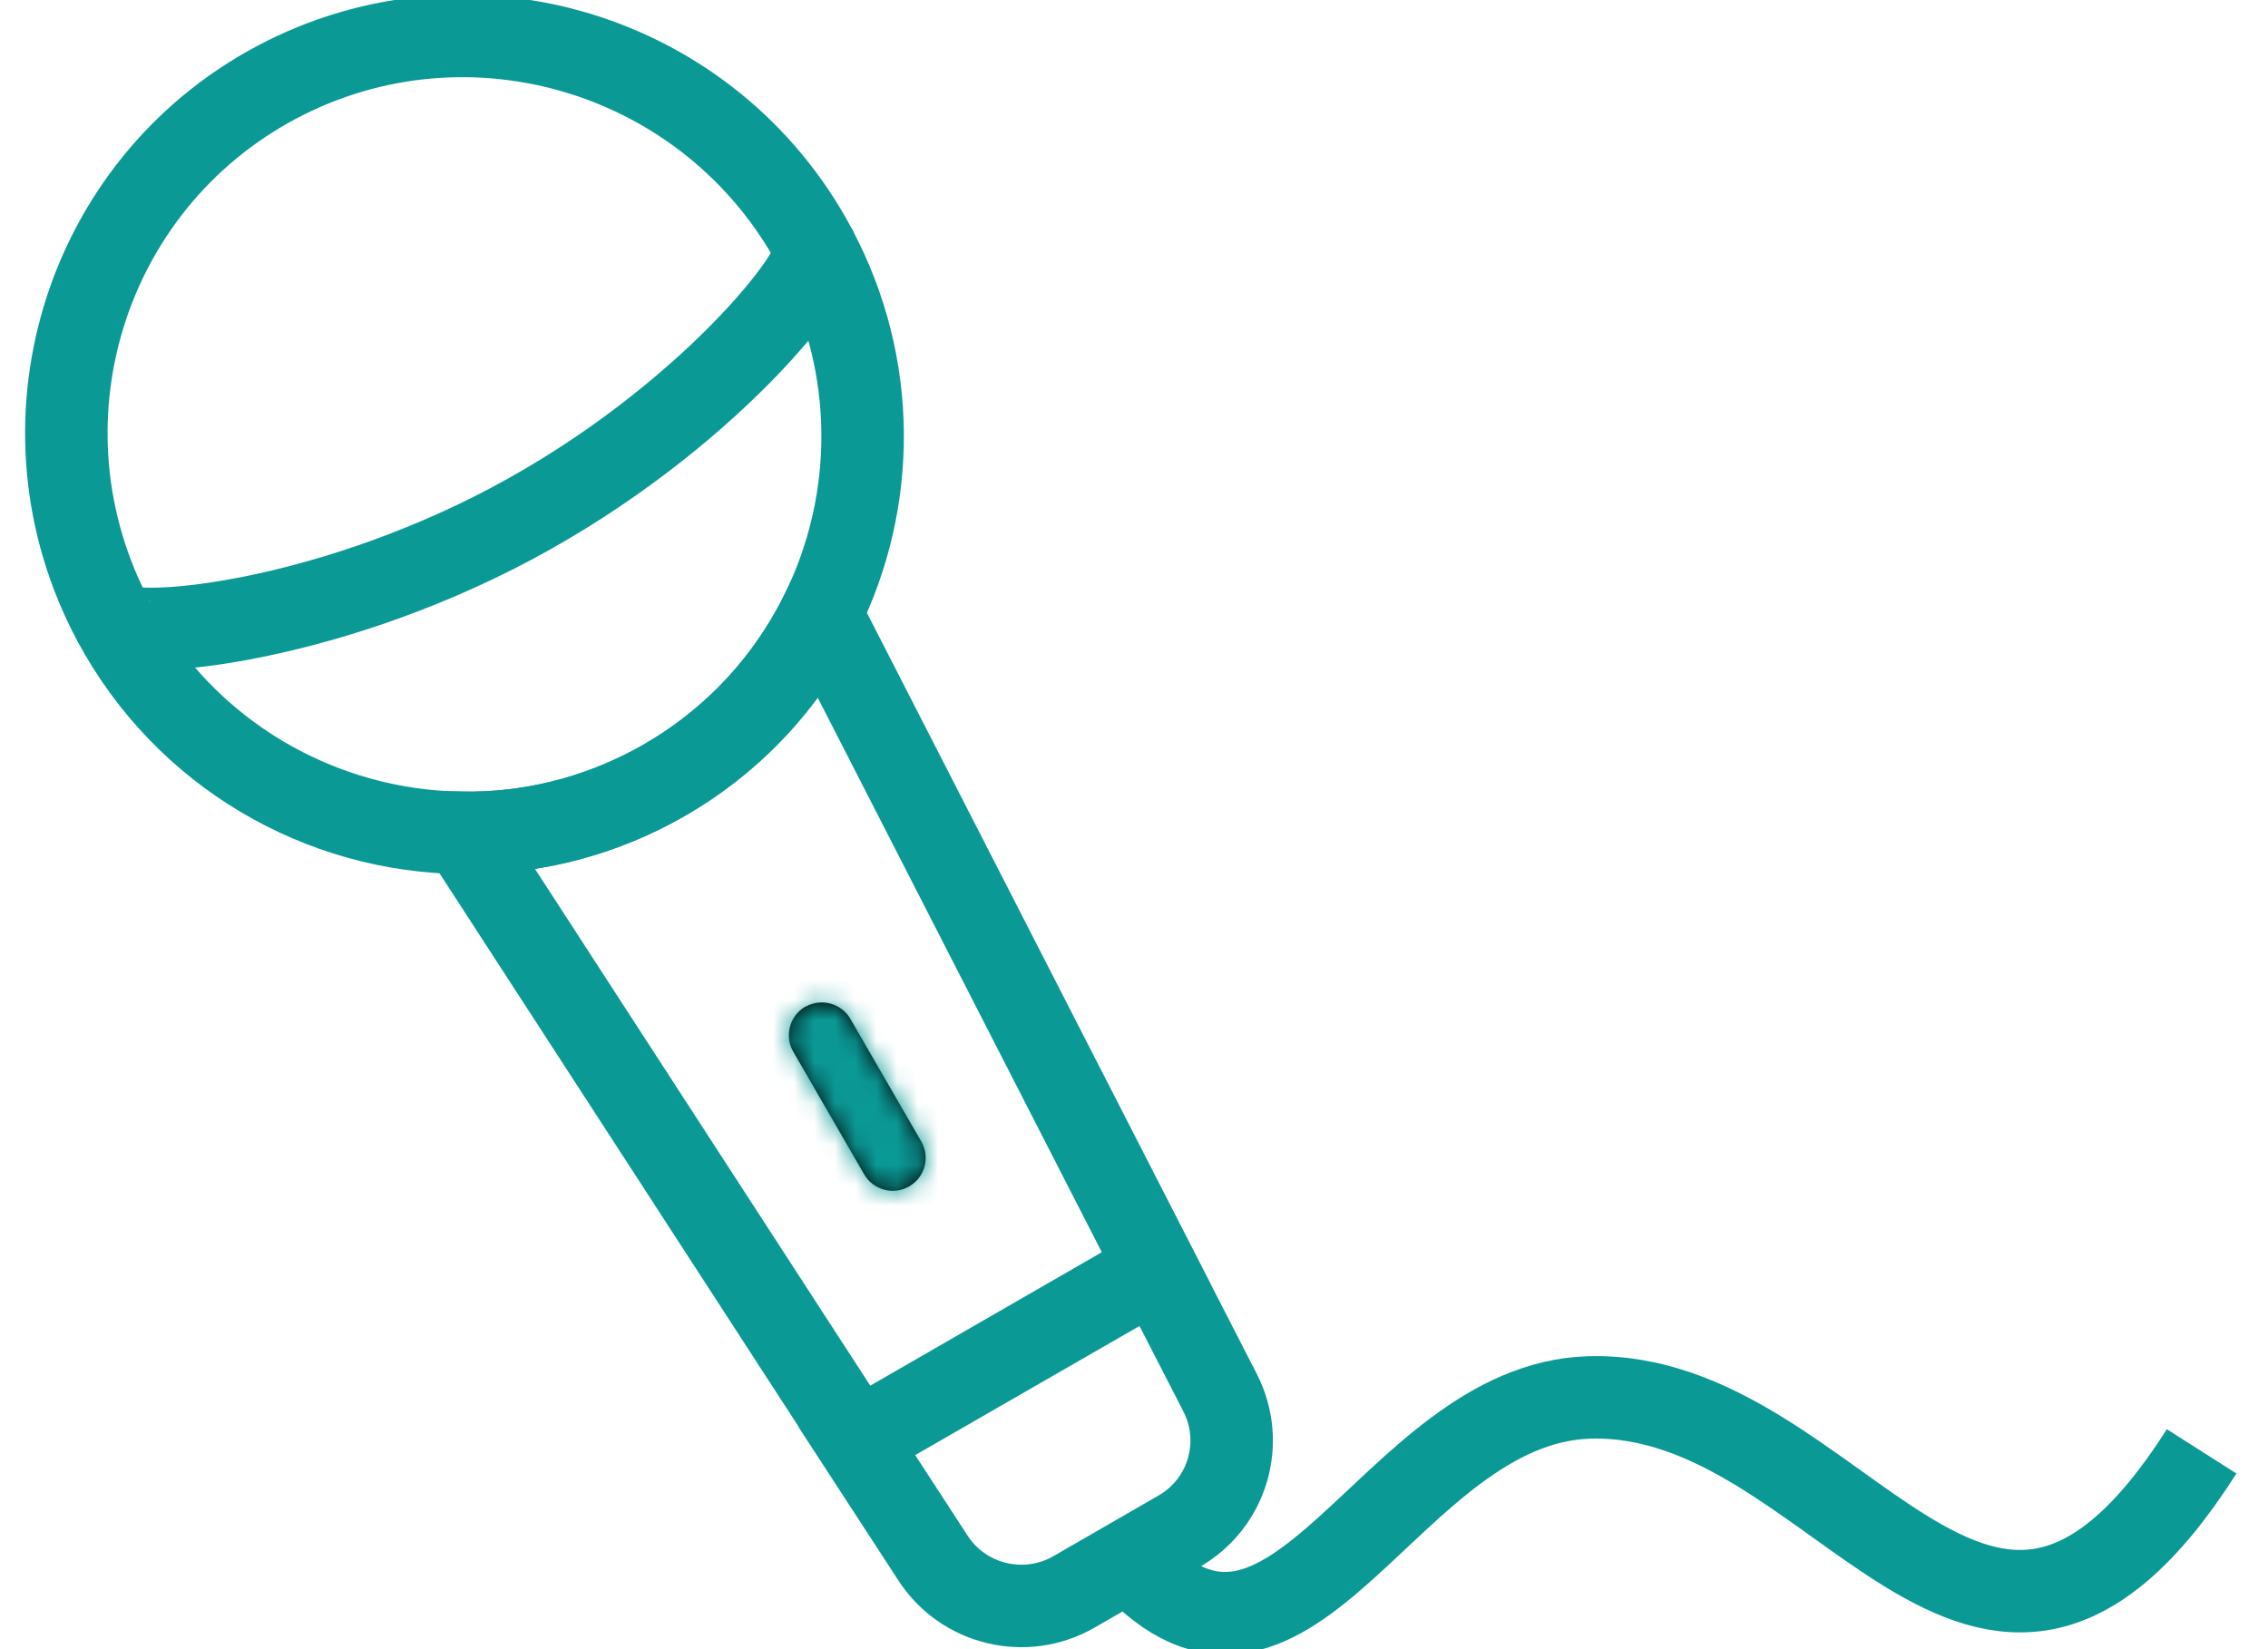 <svg width="110" height="80" viewBox="0 0 110 80" fill="none" xmlns="http://www.w3.org/2000/svg">
<g clip-path="url(#clip0_0_1387)">
<path fill-rule="evenodd" clip-rule="evenodd" d="M39.819 29.769C38.095 33.234 35.328 36.197 31.666 38.153C28.721 39.718 25.551 40.445 22.427 40.4C15.584 40.333 8.987 36.622 5.515 30.149C0.475 20.714 4.003 9.009 13.4 4.001C22.796 -0.996 34.5 2.581 39.539 12.016C42.608 17.762 42.507 24.358 39.819 29.769Z" stroke="#0B9996" stroke-width="4" stroke-miterlimit="10"/>
<path d="M39.539 12.005C40.055 12.967 34.231 20.378 24.834 25.387C15.438 30.395 6.03 31.11 5.515 30.138" stroke="#0B9996" stroke-width="4" stroke-miterlimit="10"/>
<path fill-rule="evenodd" clip-rule="evenodd" d="M45.252 75.581C46.719 77.85 49.731 78.577 52.083 77.224L57.179 74.284C59.542 72.931 60.416 69.98 59.173 67.554L56.081 61.529L41.556 69.902L45.252 75.581ZM39.82 29.769C38.095 33.234 35.329 36.197 31.666 38.153C28.721 39.718 25.551 40.445 22.427 40.4L41.567 69.902L56.093 61.54L39.82 29.769Z" stroke="#0B9996" stroke-width="4" stroke-miterlimit="10"/>
<mask id="path-4-inside-1_0_1387" fill="white">
<path fill-rule="evenodd" clip-rule="evenodd" d="M39.058 48.84C39.82 48.404 40.805 48.662 41.242 49.422L44.68 55.369C45.128 56.129 44.859 57.113 44.098 57.549C43.336 57.996 42.351 57.728 41.914 56.968L38.476 51.02C38.028 50.26 38.297 49.276 39.058 48.829V48.84Z"/>
</mask>
<path fill-rule="evenodd" clip-rule="evenodd" d="M39.058 48.84C39.82 48.404 40.805 48.662 41.242 49.422L44.68 55.369C45.128 56.129 44.859 57.113 44.098 57.549C43.336 57.996 42.351 57.728 41.914 56.968L38.476 51.02C38.028 50.26 38.297 49.276 39.058 48.829V48.84Z" fill="black"/>
<path d="M39.058 48.84H35.058V55.739L41.045 52.312L39.058 48.84ZM41.242 49.422L37.774 51.414L37.779 51.424L41.242 49.422ZM44.68 55.369L41.217 57.371L41.226 57.386L41.234 57.4L44.68 55.369ZM44.098 57.549L42.111 54.078L42.092 54.089L42.073 54.1L44.098 57.549ZM41.914 56.968L45.382 54.975L45.377 54.966L41.914 56.968ZM38.476 51.02L41.939 49.018L41.93 49.004L41.922 48.989L38.476 51.02ZM39.058 48.829H43.058V41.842L37.033 45.38L39.058 48.829ZM39.058 48.84L41.045 52.312C39.932 52.949 38.459 52.607 37.774 51.414L41.242 49.422L44.71 47.429C43.151 44.716 39.708 43.859 37.071 45.369L39.058 48.84ZM41.242 49.422L37.779 51.424L41.217 57.371L44.68 55.369L48.143 53.367L44.705 47.42L41.242 49.422ZM44.68 55.369L41.234 57.4C40.536 56.216 40.962 54.735 42.111 54.078L44.098 57.549L46.085 61.02C48.757 59.491 49.72 56.042 48.126 53.338L44.68 55.369ZM44.098 57.549L42.073 54.1C43.246 53.41 44.721 53.825 45.382 54.975L41.914 56.968L38.446 58.96C39.98 61.631 43.426 62.582 46.123 60.998L44.098 57.549ZM41.914 56.968L45.377 54.966L41.939 49.018L38.476 51.02L35.013 53.022L38.451 58.97L41.914 56.968ZM38.476 51.02L41.922 48.989C42.628 50.188 42.175 51.638 41.083 52.279L39.058 48.829L37.033 45.38C34.418 46.915 33.427 50.332 35.03 53.051L38.476 51.02ZM39.058 48.829H35.058V48.84H39.058H43.058V48.829H39.058Z" fill="#0B9996" mask="url(#path-4-inside-1_0_1387)"/>
<path d="M54.76 75.681C62.689 84.435 67.348 68.08 77.081 67.789C89.232 67.431 96.075 87.218 106.782 70.405" stroke="#0B9996" stroke-width="4" stroke-miterlimit="10"/>
</g>
<defs>
<clipPath id="clip0_0_1387">
<rect width="110" height="80" fill="white"/>
</clipPath>
</defs>
</svg>
